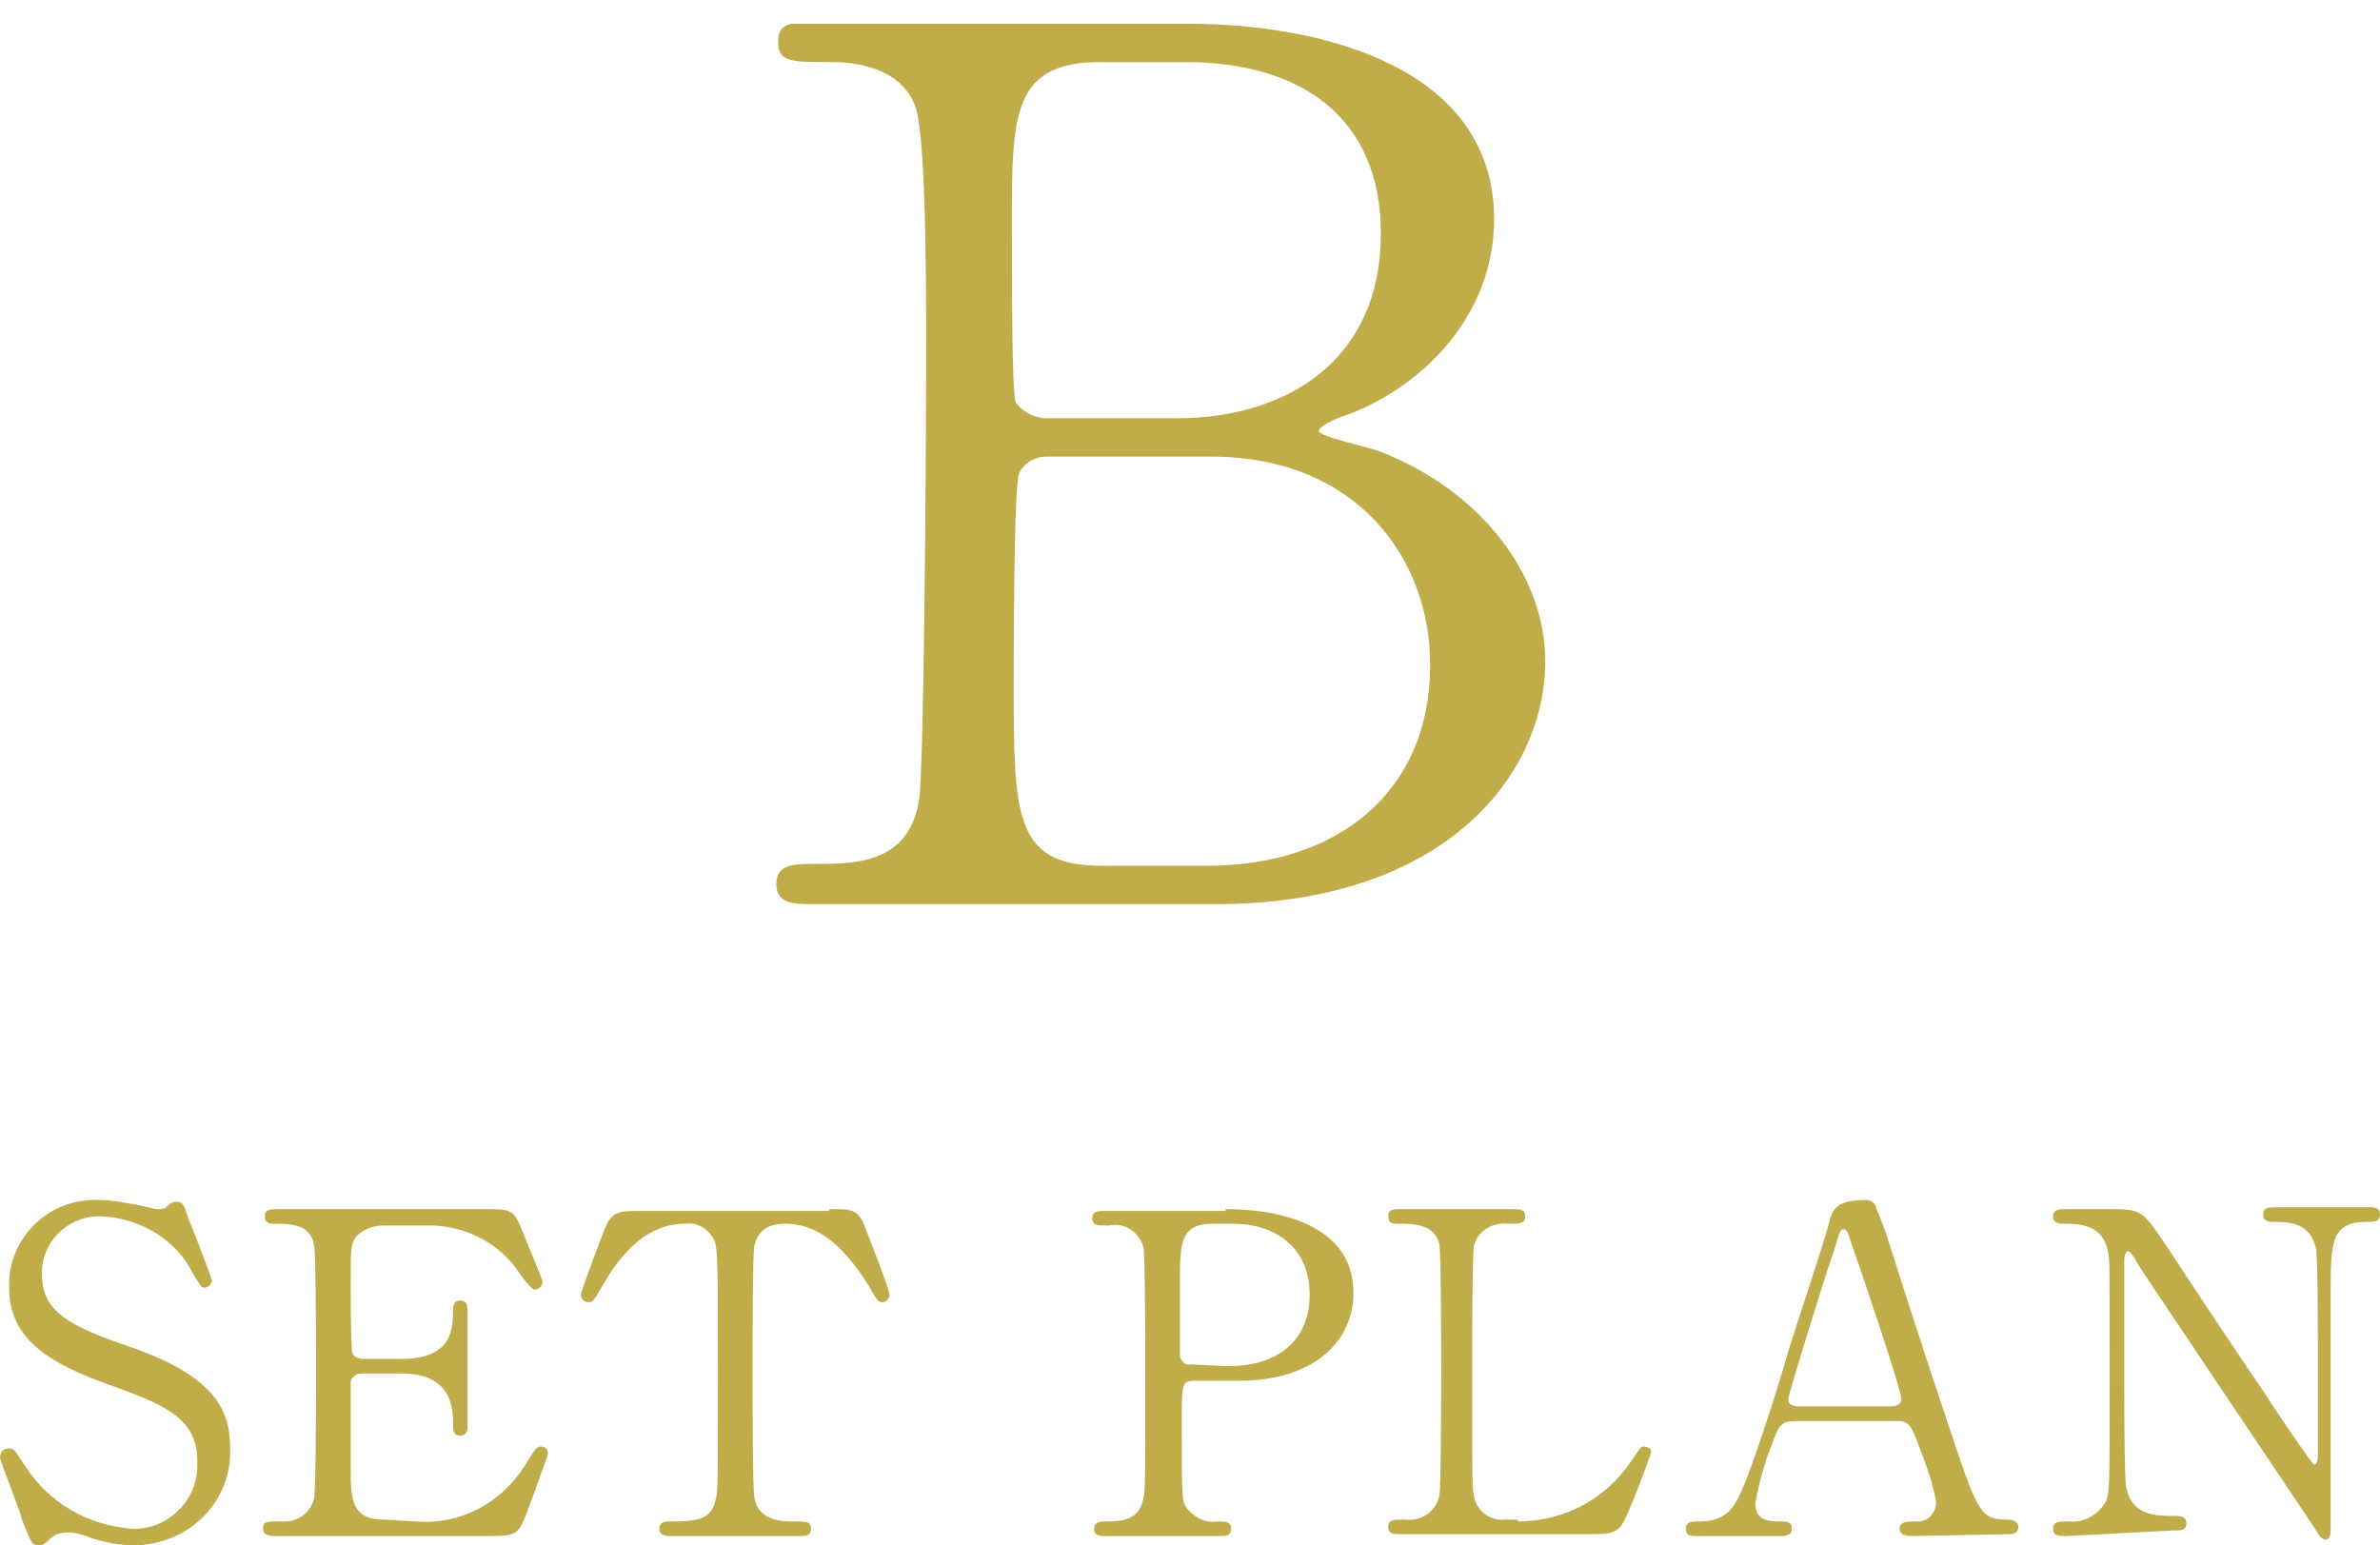 <?xml version="1.0" encoding="utf-8"?>
<!-- Generator: Adobe Illustrator 27.4.1, SVG Export Plug-In . SVG Version: 6.00 Build 0)  -->
<svg version="1.1" id="レイヤー_1" xmlns="http://www.w3.org/2000/svg" xmlns:xlink="http://www.w3.org/1999/xlink" x="0px"
	 y="0px" width="130.3px" height="84.6px" viewBox="0 0 130.3 84.6" style="enable-background:new 0 0 130.3 84.6;"
	 xml:space="preserve">
<style type="text/css">
	.st0{clip-path:url(#SVGID_00000178889262025162213830000012361041968371327394_);}
	.st1{fill:#C0AD49;}
	.st2{fill:none;}
</style>
<g id="グループ_1267" transform="translate(0 0)">
	<g>
		<defs>
			<rect id="SVGID_1_" y="1.3" width="130.3" height="83.3"/>
		</defs>
		<clipPath id="SVGID_00000058589344486271200800000004411476804961566360_">
			<use xlink:href="#SVGID_1_"  style="overflow:visible;"/>
		</clipPath>
		
			<g id="グループ_1266" transform="translate(0 0)" style="clip-path:url(#SVGID_00000058589344486271200800000004411476804961566360_);">
			<path id="パス_5590" class="st1" d="M65,1.3c7.4,0,16.8,2.4,16.8,10.7c0,5.2-3.8,9.1-8,10.7c-0.4,0.1-1.6,0.6-1.6,0.9
				s2.8,0.9,3.3,1.1c5.7,2.2,9.1,6.9,9.1,11.5c0,6.3-5.6,13.3-18,13.3H44.5c-1,0-2,0-2-1.1s1-1.1,2.1-1.1c2.2,0,5.1,0,5.7-3.4
				c0.3-1.3,0.4-20,0.4-22.6c0-2.9,0.1-13.7-0.6-15.5c-0.9-2.4-4-2.4-4.6-2.4c-2.2,0-2.9,0-2.9-1.1c0-1.1,0.7-1.1,2.6-1.1H65z
				 M57.3,25c-0.6,0-1.2,0.3-1.5,0.9c-0.3,0.6-0.3,10-0.3,11.5c0,7.2,0,10,4.8,10h5.8c7.1,0,12.2-4,12.2-11c0-5.8-4-11.4-12-11.4
				L57.3,25z M64.4,22.9c6.2,0,11.2-3.3,11.2-10.1c0-6.4-4.4-9.4-10.7-9.4h-4.7c-4.8,0-4.8,3-4.8,8.7c0,3.3,0,9.3,0.2,9.9
				c0.3,0.5,0.9,0.8,1.5,0.9H64.4z"/>
			<path id="パス_5591" class="st1" d="M1.2,83.2C1.1,82.7,0,80,0,79.8c0-0.3,0.2-0.5,0.5-0.5c0,0,0,0,0,0c0.3,0,0.3,0.1,0.9,1
				c1.3,2,3.4,3.2,5.8,3.4c1.9,0.1,3.6-1.5,3.6-3.4c0-0.1,0-0.2,0-0.3c0-2.2-1.5-3-4.6-4.1c-3.4-1.2-5.7-2.5-5.7-5.4
				c-0.1-2.5,1.9-4.7,4.5-4.8c0.1,0,0.3,0,0.4,0c0.6,0,1.2,0.1,1.7,0.2c0.3,0,1.3,0.3,1.5,0.3c0.2,0,0.4,0,0.5-0.1
				c0.3-0.3,0.4-0.3,0.6-0.3c0.3,0,0.4,0.2,0.6,0.9c0.2,0.4,1.3,3.3,1.3,3.4c0,0.2-0.2,0.4-0.4,0.4c0,0,0,0,0,0
				c-0.2,0-0.2-0.1-0.6-0.7c-0.9-1.9-2.9-3.1-5-3.2c-1.7-0.1-3.2,1.2-3.3,2.9c0,0.1,0,0.2,0,0.3c0,2,1.5,2.8,4.7,3.9
				c5,1.7,5.6,3.7,5.6,5.6c0.1,2.9-2.2,5.2-5.1,5.3c-0.1,0-0.1,0-0.2,0c-0.9,0-1.8-0.2-2.6-0.5c-0.3-0.1-0.6-0.2-1-0.2
				c-0.3,0-0.7,0.1-0.9,0.3c-0.4,0.4-0.5,0.4-0.7,0.4C1.7,84.6,1.7,84.4,1.2,83.2"/>
			<path id="パス_5592" class="st1" d="M22.8,83.3c2.4,0.2,4.6-1,5.9-3c0.6-1,0.7-1.1,0.9-1.1c0.2,0,0.4,0.1,0.4,0.4c0,0,0,0,0,0
				c0,0.1-0.9,2.5-1,2.8c-0.6,1.6-0.6,1.7-2.2,1.7H15.2c-0.4,0-0.8,0-0.8-0.4s0.2-0.4,0.9-0.4c0.9,0.1,1.7-0.4,1.9-1.3
				c0.1-0.4,0.1-6.1,0.1-6.8c0-1,0-6.5-0.1-7C17,67,15.9,67,15,67c-0.2,0-0.5,0-0.5-0.4c0-0.4,0.3-0.4,0.8-0.4h11.2
				c1.5,0,1.6,0,2.1,1.2c0.1,0.3,1.1,2.6,1.1,2.8c0,0.2-0.2,0.4-0.4,0.4c-0.1,0-0.2,0-0.8-0.8c-1-1.6-2.8-2.6-4.7-2.7H21
				c-0.6,0-1.1,0.2-1.5,0.6c-0.3,0.4-0.3,0.7-0.3,2.6c0,0.3,0,3.7,0.1,3.8c0.1,0.2,0.3,0.3,0.6,0.3H22c2.8,0,2.8-1.7,2.8-2.7
				c0-0.1,0-0.5,0.4-0.5c0.4,0,0.4,0.4,0.4,0.6c0,0.9,0,5.3,0,6.3c0,0.1,0,0.5-0.4,0.5s-0.4-0.3-0.4-0.8c0-2.1-1.4-2.6-2.8-2.6h-2.2
				c-0.3,0-0.6,0.2-0.6,0.5c0,0,0,0,0,0c0,0.2,0,4.2,0,4.6c0,1.7,0,2.9,1.8,2.9L22.8,83.3z"/>
			<path id="パス_5593" class="st1" d="M45.4,66.2c1.3,0,1.6,0,2,1.1c0.2,0.5,1.3,3.3,1.3,3.6c0,0.2-0.2,0.4-0.4,0.4c0,0,0,0,0,0
				c-0.2,0-0.3-0.1-0.8-1C46.1,68.1,44.7,67,43,67c-1,0-1.5,0.4-1.7,1.2c-0.1,0.4-0.1,6-0.1,7c0,0.7,0,6.3,0.1,6.8
				c0.2,1.2,1.4,1.3,2,1.3c0.9,0,1.1,0,1.1,0.4s-0.3,0.4-0.7,0.4h-6.9c-0.3,0-0.7,0-0.7-0.4s0.4-0.4,0.5-0.4c1.4,0,2.4,0,2.6-1.3
				c0.1-0.4,0.1-0.4,0.1-6.9c0-6.1,0-6.7-0.2-7.2c-0.3-0.6-0.9-1-1.6-0.9c-2,0-3.4,1.5-4.4,3.2c-0.6,1-0.6,1.1-0.9,1.1
				c-0.2,0-0.4-0.2-0.4-0.4c0-0.2,1.1-3.1,1.3-3.6c0.4-1,0.8-1,2-1H45.4z"/>
			<path id="パス_5594" class="st1" d="M67.1,66.2c0.9,0,7,0,7,4.6c0,2.5-2,4.8-6.3,4.8h-2.4c-0.7,0-0.7,0.2-0.7,2.1
				c0,4.5,0,4.5,0.3,4.9c0.4,0.5,1,0.8,1.6,0.7c0.5,0,0.8,0,0.8,0.4s-0.3,0.4-0.7,0.4h-6.1c-0.4,0-0.7,0-0.7-0.4s0.4-0.4,0.6-0.4
				c0.8,0,1.9,0,2.1-1.3c0.1-0.4,0.1-0.4,0.1-6.9c0-1.2,0-6.4-0.1-6.8c-0.2-0.8-1-1.4-1.9-1.2c-0.6,0-0.9,0-0.9-0.4
				c0-0.4,0.3-0.4,0.7-0.4H67.1z M67.2,74.8c3.2,0,4.5-1.8,4.5-3.9c0-2.7-2-3.9-4.2-3.9h-1.1c-1.8,0-1.8,1.1-1.8,3.2
				c0,0.3,0,3.8,0,4c0,0.3,0.3,0.6,0.6,0.5L67.2,74.8z"/>
			<path id="パス_5595" class="st1" d="M83.1,83.3c2.5,0,4.8-1.2,6.2-3.3c0.5-0.7,0.5-0.8,0.7-0.8c0.2,0,0.4,0.1,0.4,0.3
				c0,0,0,0,0,0c0,0.1-0.9,2.5-1.1,2.9c-0.6,1.5-0.7,1.6-2.3,1.6H76.7c-0.4,0-0.7,0-0.7-0.4s0.3-0.4,0.9-0.4
				c0.9,0.1,1.7-0.4,1.9-1.3c0.1-0.4,0.1-6.1,0.1-6.8c0-1,0-6.5-0.1-7C78.5,67,77.4,67,76.5,67c-0.2,0-0.5,0-0.5-0.4
				c0-0.4,0.3-0.4,0.7-0.4h6.1c0.4,0,0.7,0,0.7,0.4c0,0.4-0.3,0.4-0.9,0.4c-0.9-0.1-1.7,0.4-1.9,1.2c-0.1,0.4-0.1,5.7-0.1,6.8
				c0,6.5,0,6.5,0.1,6.9c0.1,0.8,0.9,1.4,1.7,1.3H83.1z"/>
			<path id="パス_5596" class="st1" d="M104.6,84.1c-0.3,0-0.6-0.1-0.6-0.4c0-0.4,0.4-0.4,1-0.4c0.6,0,1-0.5,1-1.1
				c-0.2-1-0.5-1.9-0.9-2.9c-0.5-1.4-0.6-1.5-1.4-1.5h-5.3c-0.9,0-1,0.2-1.4,1.3c-0.4,1-0.7,2.1-0.9,3.2c0,1,0.8,1,1.4,1
				c0.3,0,0.6,0,0.6,0.4c0,0.4-0.4,0.4-0.6,0.4h-4.7c-0.2,0-0.5,0-0.5-0.4c0-0.4,0.3-0.4,0.8-0.4c0.8,0,1.5-0.3,1.9-1
				c0.6-0.8,2.4-6.5,2.9-8.3c0.3-1,1.9-5.8,2.2-6.9c0.2-0.9,0.4-1.4,2.1-1.4c0.2,0,0.5,0.2,0.5,0.4c0.3,0.7,0.6,1.5,0.8,2.2
				c1.7,5.3,1.9,5.9,3.4,10.4c1.4,4.2,1.6,4.5,3,4.5c0.3,0,0.6,0.1,0.6,0.4c0,0.4-0.4,0.4-0.6,0.4L104.6,84.1z M103.5,77
				c0.3,0,0.6-0.1,0.6-0.4c0-0.5-2.3-7.3-2.8-8.7c-0.1-0.4-0.2-0.6-0.4-0.6c-0.1,0-0.2,0.1-0.4,0.9c-0.7,2-2.6,8.2-2.6,8.4
				c0,0.4,0.4,0.4,0.7,0.4L103.5,77z"/>
			<path id="パス_5597" class="st1" d="M113.1,84.1c-0.4,0-0.7,0-0.7-0.4s0.3-0.4,0.9-0.4c0.8,0.1,1.6-0.4,2-1.1
				c0.2-0.6,0.2-0.6,0.2-7.1c0-6.2,0-6.2-0.1-6.6c-0.3-1.5-1.6-1.5-2.5-1.5c-0.1,0-0.5,0-0.5-0.4c0-0.4,0.4-0.4,0.7-0.4h2.4
				c1.8,0,1.8,0.1,3.1,2c1.5,2.3,3.9,5.9,5.4,8.1c0.3,0.5,2.6,3.9,2.7,3.9c0.1,0,0.2-0.2,0.2-0.5c0-0.7,0-4.7,0-5.6
				c0-0.9,0-5.2-0.1-5.7c-0.3-1.5-1.5-1.5-2.4-1.5c-0.1,0-0.5,0-0.5-0.4c0-0.4,0.3-0.4,0.7-0.4h5.1c0.3,0,0.6,0,0.6,0.4
				c0,0.4-0.3,0.4-0.7,0.4c-2,0-2,1.1-2,4c0,1.8,0,10.9,0,12.9c0,0.1,0,0.5-0.3,0.5c-0.1,0-0.2-0.1-0.3-0.2
				c-0.1-0.2-9.8-14.6-9.9-14.8c-0.4-0.7-0.5-0.8-0.6-0.8s-0.2,0.2-0.2,0.5c0,0.9,0,5.1,0,6.1c0,1,0,5.9,0.1,6.3
				c0.3,1.6,1.6,1.6,2.7,1.6c0.2,0,0.6,0,0.6,0.4s-0.3,0.4-0.8,0.4L113.1,84.1z"/>
		</g>
	</g>
</g>
<rect x="0" class="st2" width="130.3" height="84.6"/>
</svg>
